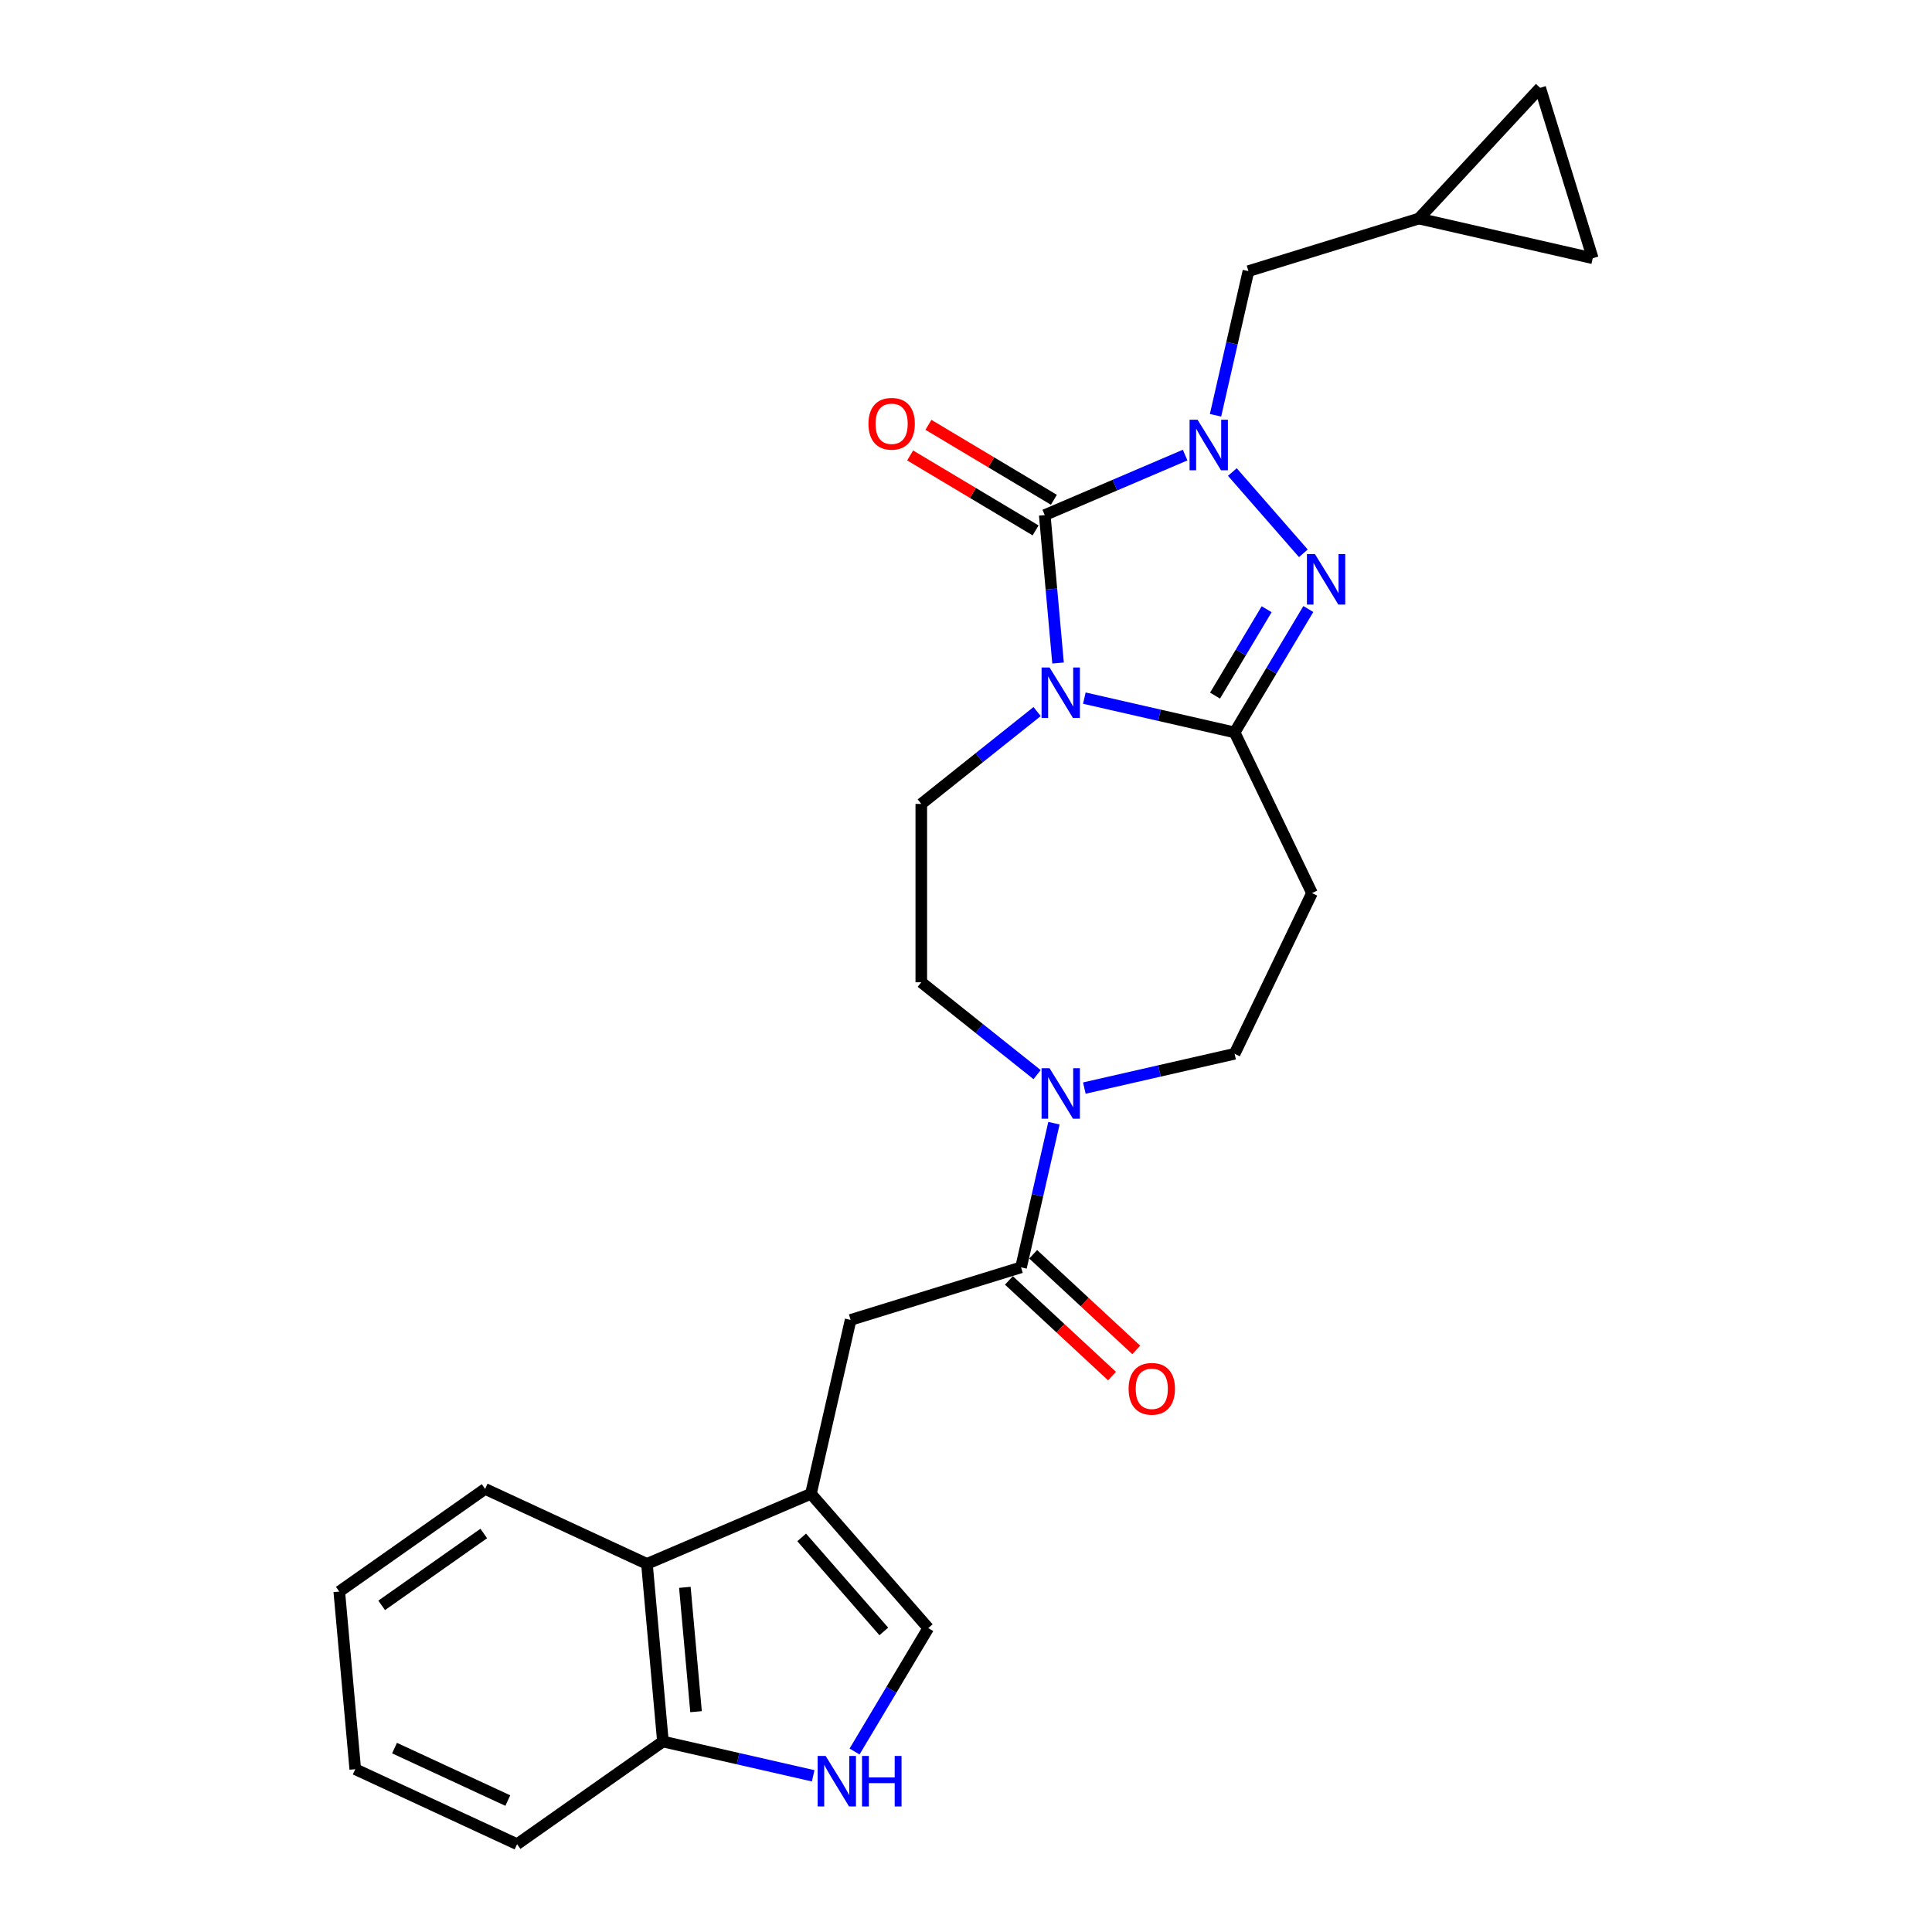 <?xml version='1.0' encoding='iso-8859-1'?>
<svg version='1.1' baseProfile='full'
              xmlns='http://www.w3.org/2000/svg'
                      xmlns:rdkit='http://www.rdkit.org/xml'
                      xmlns:xlink='http://www.w3.org/1999/xlink'
                  xml:space='preserve'
width='1000px' height='1000px' viewBox='0 0 1000 1000'>
<!-- END OF HEADER -->
<rect style='opacity:1.0;fill:#FFFFFF;stroke:none' width='1000' height='1000' x='0' y='0'> </rect>
<path class='bond-0' d='M 547.648,343.176 L 544.203,304.895' style='fill:none;fill-rule:evenodd;stroke:#0000FF;stroke-width:6px;stroke-linecap:butt;stroke-linejoin:miter;stroke-opacity:1' />
<path class='bond-0' d='M 544.203,304.895 L 540.758,266.614' style='fill:none;fill-rule:evenodd;stroke:#000000;stroke-width:6px;stroke-linecap:butt;stroke-linejoin:miter;stroke-opacity:1' />
<path class='bond-2' d='M 561.255,361.345 L 600.143,370.221' style='fill:none;fill-rule:evenodd;stroke:#0000FF;stroke-width:6px;stroke-linecap:butt;stroke-linejoin:miter;stroke-opacity:1' />
<path class='bond-2' d='M 600.143,370.221 L 639.031,379.097' style='fill:none;fill-rule:evenodd;stroke:#000000;stroke-width:6px;stroke-linecap:butt;stroke-linejoin:miter;stroke-opacity:1' />
<path class='bond-10' d='M 536.81,368.302 L 506.835,392.206' style='fill:none;fill-rule:evenodd;stroke:#0000FF;stroke-width:6px;stroke-linecap:butt;stroke-linejoin:miter;stroke-opacity:1' />
<path class='bond-10' d='M 506.835,392.206 L 476.859,416.111' style='fill:none;fill-rule:evenodd;stroke:#000000;stroke-width:6px;stroke-linecap:butt;stroke-linejoin:miter;stroke-opacity:1' />
<path class='bond-1' d='M 540.758,266.614 L 577.089,251.085' style='fill:none;fill-rule:evenodd;stroke:#000000;stroke-width:6px;stroke-linecap:butt;stroke-linejoin:miter;stroke-opacity:1' />
<path class='bond-1' d='M 577.089,251.085 L 613.42,235.557' style='fill:none;fill-rule:evenodd;stroke:#0000FF;stroke-width:6px;stroke-linecap:butt;stroke-linejoin:miter;stroke-opacity:1' />
<path class='bond-15' d='M 545.492,258.689 L 513.024,239.29' style='fill:none;fill-rule:evenodd;stroke:#000000;stroke-width:6px;stroke-linecap:butt;stroke-linejoin:miter;stroke-opacity:1' />
<path class='bond-15' d='M 513.024,239.29 L 480.555,219.891' style='fill:none;fill-rule:evenodd;stroke:#FF0000;stroke-width:6px;stroke-linecap:butt;stroke-linejoin:miter;stroke-opacity:1' />
<path class='bond-15' d='M 536.023,274.538 L 503.554,255.139' style='fill:none;fill-rule:evenodd;stroke:#000000;stroke-width:6px;stroke-linecap:butt;stroke-linejoin:miter;stroke-opacity:1' />
<path class='bond-15' d='M 503.554,255.139 L 471.086,235.74' style='fill:none;fill-rule:evenodd;stroke:#FF0000;stroke-width:6px;stroke-linecap:butt;stroke-linejoin:miter;stroke-opacity:1' />
<path class='bond-13' d='M 629.152,214.953 L 637.668,177.644' style='fill:none;fill-rule:evenodd;stroke:#0000FF;stroke-width:6px;stroke-linecap:butt;stroke-linejoin:miter;stroke-opacity:1' />
<path class='bond-13' d='M 637.668,177.644 L 646.183,140.334' style='fill:none;fill-rule:evenodd;stroke:#000000;stroke-width:6px;stroke-linecap:butt;stroke-linejoin:miter;stroke-opacity:1' />
<path class='bond-26' d='M 637.864,244.322 L 674.62,286.393' style='fill:none;fill-rule:evenodd;stroke:#0000FF;stroke-width:6px;stroke-linecap:butt;stroke-linejoin:miter;stroke-opacity:1' />
<path class='bond-3' d='M 639.031,379.097 L 658.11,347.163' style='fill:none;fill-rule:evenodd;stroke:#000000;stroke-width:6px;stroke-linecap:butt;stroke-linejoin:miter;stroke-opacity:1' />
<path class='bond-3' d='M 658.11,347.163 L 677.189,315.23' style='fill:none;fill-rule:evenodd;stroke:#0000FF;stroke-width:6px;stroke-linecap:butt;stroke-linejoin:miter;stroke-opacity:1' />
<path class='bond-3' d='M 628.905,360.047 L 642.261,337.694' style='fill:none;fill-rule:evenodd;stroke:#000000;stroke-width:6px;stroke-linecap:butt;stroke-linejoin:miter;stroke-opacity:1' />
<path class='bond-3' d='M 642.261,337.694 L 655.616,315.341' style='fill:none;fill-rule:evenodd;stroke:#0000FF;stroke-width:6px;stroke-linecap:butt;stroke-linejoin:miter;stroke-opacity:1' />
<path class='bond-9' d='M 639.031,379.097 L 679.084,462.267' style='fill:none;fill-rule:evenodd;stroke:#000000;stroke-width:6px;stroke-linecap:butt;stroke-linejoin:miter;stroke-opacity:1' />
<path class='bond-4' d='M 419.738,773.186 L 440.279,683.188' style='fill:none;fill-rule:evenodd;stroke:#000000;stroke-width:6px;stroke-linecap:butt;stroke-linejoin:miter;stroke-opacity:1' />
<path class='bond-8' d='M 419.738,773.186 L 480.474,842.704' style='fill:none;fill-rule:evenodd;stroke:#000000;stroke-width:6px;stroke-linecap:butt;stroke-linejoin:miter;stroke-opacity:1' />
<path class='bond-8' d='M 414.945,795.761 L 457.46,844.424' style='fill:none;fill-rule:evenodd;stroke:#000000;stroke-width:6px;stroke-linecap:butt;stroke-linejoin:miter;stroke-opacity:1' />
<path class='bond-12' d='M 419.738,773.186 L 334.854,809.467' style='fill:none;fill-rule:evenodd;stroke:#000000;stroke-width:6px;stroke-linecap:butt;stroke-linejoin:miter;stroke-opacity:1' />
<path class='bond-5' d='M 528.491,655.978 L 537.007,618.669' style='fill:none;fill-rule:evenodd;stroke:#000000;stroke-width:6px;stroke-linecap:butt;stroke-linejoin:miter;stroke-opacity:1' />
<path class='bond-5' d='M 537.007,618.669 L 545.522,581.359' style='fill:none;fill-rule:evenodd;stroke:#0000FF;stroke-width:6px;stroke-linecap:butt;stroke-linejoin:miter;stroke-opacity:1' />
<path class='bond-11' d='M 528.491,655.978 L 440.279,683.188' style='fill:none;fill-rule:evenodd;stroke:#000000;stroke-width:6px;stroke-linecap:butt;stroke-linejoin:miter;stroke-opacity:1' />
<path class='bond-21' d='M 522.212,662.745 L 548.893,687.501' style='fill:none;fill-rule:evenodd;stroke:#000000;stroke-width:6px;stroke-linecap:butt;stroke-linejoin:miter;stroke-opacity:1' />
<path class='bond-21' d='M 548.893,687.501 L 575.574,712.258' style='fill:none;fill-rule:evenodd;stroke:#FF0000;stroke-width:6px;stroke-linecap:butt;stroke-linejoin:miter;stroke-opacity:1' />
<path class='bond-21' d='M 534.77,649.211 L 561.451,673.967' style='fill:none;fill-rule:evenodd;stroke:#000000;stroke-width:6px;stroke-linecap:butt;stroke-linejoin:miter;stroke-opacity:1' />
<path class='bond-21' d='M 561.451,673.967 L 588.131,698.724' style='fill:none;fill-rule:evenodd;stroke:#FF0000;stroke-width:6px;stroke-linecap:butt;stroke-linejoin:miter;stroke-opacity:1' />
<path class='bond-6' d='M 536.81,556.233 L 506.835,532.328' style='fill:none;fill-rule:evenodd;stroke:#0000FF;stroke-width:6px;stroke-linecap:butt;stroke-linejoin:miter;stroke-opacity:1' />
<path class='bond-6' d='M 506.835,532.328 L 476.859,508.424' style='fill:none;fill-rule:evenodd;stroke:#000000;stroke-width:6px;stroke-linecap:butt;stroke-linejoin:miter;stroke-opacity:1' />
<path class='bond-27' d='M 561.255,563.19 L 600.143,554.314' style='fill:none;fill-rule:evenodd;stroke:#0000FF;stroke-width:6px;stroke-linecap:butt;stroke-linejoin:miter;stroke-opacity:1' />
<path class='bond-27' d='M 600.143,554.314 L 639.031,545.438' style='fill:none;fill-rule:evenodd;stroke:#000000;stroke-width:6px;stroke-linecap:butt;stroke-linejoin:miter;stroke-opacity:1' />
<path class='bond-7' d='M 442.315,906.571 L 461.395,874.638' style='fill:none;fill-rule:evenodd;stroke:#0000FF;stroke-width:6px;stroke-linecap:butt;stroke-linejoin:miter;stroke-opacity:1' />
<path class='bond-7' d='M 461.395,874.638 L 480.474,842.704' style='fill:none;fill-rule:evenodd;stroke:#000000;stroke-width:6px;stroke-linecap:butt;stroke-linejoin:miter;stroke-opacity:1' />
<path class='bond-29' d='M 420.905,919.161 L 382.017,910.285' style='fill:none;fill-rule:evenodd;stroke:#0000FF;stroke-width:6px;stroke-linecap:butt;stroke-linejoin:miter;stroke-opacity:1' />
<path class='bond-29' d='M 382.017,910.285 L 343.128,901.409' style='fill:none;fill-rule:evenodd;stroke:#000000;stroke-width:6px;stroke-linecap:butt;stroke-linejoin:miter;stroke-opacity:1' />
<path class='bond-17' d='M 679.084,462.267 L 639.031,545.438' style='fill:none;fill-rule:evenodd;stroke:#000000;stroke-width:6px;stroke-linecap:butt;stroke-linejoin:miter;stroke-opacity:1' />
<path class='bond-18' d='M 476.859,416.111 L 476.859,508.424' style='fill:none;fill-rule:evenodd;stroke:#000000;stroke-width:6px;stroke-linecap:butt;stroke-linejoin:miter;stroke-opacity:1' />
<path class='bond-16' d='M 334.854,809.467 L 343.128,901.409' style='fill:none;fill-rule:evenodd;stroke:#000000;stroke-width:6px;stroke-linecap:butt;stroke-linejoin:miter;stroke-opacity:1' />
<path class='bond-16' d='M 354.483,821.604 L 360.275,885.962' style='fill:none;fill-rule:evenodd;stroke:#000000;stroke-width:6px;stroke-linecap:butt;stroke-linejoin:miter;stroke-opacity:1' />
<path class='bond-22' d='M 334.854,809.467 L 251.093,770.663' style='fill:none;fill-rule:evenodd;stroke:#000000;stroke-width:6px;stroke-linecap:butt;stroke-linejoin:miter;stroke-opacity:1' />
<path class='bond-14' d='M 646.183,140.334 L 734.395,113.125' style='fill:none;fill-rule:evenodd;stroke:#000000;stroke-width:6px;stroke-linecap:butt;stroke-linejoin:miter;stroke-opacity:1' />
<path class='bond-19' d='M 734.395,113.125 L 797.183,45.455' style='fill:none;fill-rule:evenodd;stroke:#000000;stroke-width:6px;stroke-linecap:butt;stroke-linejoin:miter;stroke-opacity:1' />
<path class='bond-20' d='M 734.395,113.125 L 824.393,133.666' style='fill:none;fill-rule:evenodd;stroke:#000000;stroke-width:6px;stroke-linecap:butt;stroke-linejoin:miter;stroke-opacity:1' />
<path class='bond-23' d='M 343.128,901.409 L 267.642,954.545' style='fill:none;fill-rule:evenodd;stroke:#000000;stroke-width:6px;stroke-linecap:butt;stroke-linejoin:miter;stroke-opacity:1' />
<path class='bond-28' d='M 797.183,45.455 L 824.393,133.666' style='fill:none;fill-rule:evenodd;stroke:#000000;stroke-width:6px;stroke-linecap:butt;stroke-linejoin:miter;stroke-opacity:1' />
<path class='bond-24' d='M 251.093,770.663 L 175.607,823.8' style='fill:none;fill-rule:evenodd;stroke:#000000;stroke-width:6px;stroke-linecap:butt;stroke-linejoin:miter;stroke-opacity:1' />
<path class='bond-24' d='M 250.397,793.731 L 197.557,830.927' style='fill:none;fill-rule:evenodd;stroke:#000000;stroke-width:6px;stroke-linecap:butt;stroke-linejoin:miter;stroke-opacity:1' />
<path class='bond-30' d='M 267.642,954.545 L 183.882,915.741' style='fill:none;fill-rule:evenodd;stroke:#000000;stroke-width:6px;stroke-linecap:butt;stroke-linejoin:miter;stroke-opacity:1' />
<path class='bond-30' d='M 262.839,931.973 L 204.207,904.81' style='fill:none;fill-rule:evenodd;stroke:#000000;stroke-width:6px;stroke-linecap:butt;stroke-linejoin:miter;stroke-opacity:1' />
<path class='bond-25' d='M 175.607,823.8 L 183.882,915.741' style='fill:none;fill-rule:evenodd;stroke:#000000;stroke-width:6px;stroke-linecap:butt;stroke-linejoin:miter;stroke-opacity:1' />
<path  class='atom-0' d='M 543.254 345.484
L 551.82 359.33
Q 552.67 360.697, 554.036 363.171
Q 555.402 365.645, 555.476 365.792
L 555.476 345.484
L 558.947 345.484
L 558.947 371.626
L 555.365 371.626
L 546.171 356.487
Q 545.1 354.715, 543.955 352.684
Q 542.847 350.653, 542.515 350.025
L 542.515 371.626
L 539.118 371.626
L 539.118 345.484
L 543.254 345.484
' fill='#0000FF'/>
<path  class='atom-2' d='M 619.863 217.261
L 628.43 231.108
Q 629.279 232.474, 630.645 234.948
Q 632.011 237.422, 632.085 237.57
L 632.085 217.261
L 635.556 217.261
L 635.556 243.404
L 631.974 243.404
L 622.78 228.265
Q 621.709 226.492, 620.565 224.461
Q 619.457 222.431, 619.124 221.803
L 619.124 243.404
L 615.727 243.404
L 615.727 217.261
L 619.863 217.261
' fill='#0000FF'/>
<path  class='atom-4' d='M 680.599 286.779
L 689.166 300.626
Q 690.015 301.992, 691.381 304.466
Q 692.747 306.94, 692.821 307.088
L 692.821 286.779
L 696.292 286.779
L 696.292 312.922
L 692.711 312.922
L 683.516 297.783
Q 682.445 296.011, 681.301 293.98
Q 680.193 291.949, 679.861 291.321
L 679.861 312.922
L 676.463 312.922
L 676.463 286.779
L 680.599 286.779
' fill='#0000FF'/>
<path  class='atom-7' d='M 543.254 552.908
L 551.82 566.755
Q 552.67 568.122, 554.036 570.596
Q 555.402 573.07, 555.476 573.217
L 555.476 552.908
L 558.947 552.908
L 558.947 579.051
L 555.365 579.051
L 546.171 563.912
Q 545.1 562.14, 543.955 560.109
Q 542.847 558.078, 542.515 557.45
L 542.515 579.051
L 539.118 579.051
L 539.118 552.908
L 543.254 552.908
' fill='#0000FF'/>
<path  class='atom-8' d='M 427.348 908.879
L 435.915 922.726
Q 436.764 924.092, 438.13 926.566
Q 439.496 929.04, 439.57 929.187
L 439.57 908.879
L 443.041 908.879
L 443.041 935.022
L 439.459 935.022
L 430.265 919.882
Q 429.194 918.11, 428.05 916.079
Q 426.942 914.048, 426.609 913.42
L 426.609 935.022
L 423.212 935.022
L 423.212 908.879
L 427.348 908.879
' fill='#0000FF'/>
<path  class='atom-8' d='M 446.18 908.879
L 449.725 908.879
L 449.725 919.993
L 463.091 919.993
L 463.091 908.879
L 466.636 908.879
L 466.636 935.022
L 463.091 935.022
L 463.091 922.947
L 449.725 922.947
L 449.725 935.022
L 446.18 935.022
L 446.18 908.879
' fill='#0000FF'/>
<path  class='atom-16' d='M 449.511 219.341
Q 449.511 213.063, 452.613 209.555
Q 455.715 206.047, 461.512 206.047
Q 467.309 206.047, 470.411 209.555
Q 473.512 213.063, 473.512 219.341
Q 473.512 225.692, 470.374 229.31
Q 467.235 232.892, 461.512 232.892
Q 455.751 232.892, 452.613 229.31
Q 449.511 225.729, 449.511 219.341
M 461.512 229.938
Q 465.5 229.938, 467.641 227.279
Q 469.82 224.584, 469.82 219.341
Q 469.82 214.208, 467.641 211.623
Q 465.5 209.001, 461.512 209.001
Q 457.524 209.001, 455.345 211.586
Q 453.204 214.171, 453.204 219.341
Q 453.204 224.621, 455.345 227.279
Q 457.524 229.938, 461.512 229.938
' fill='#FF0000'/>
<path  class='atom-22' d='M 584.16 718.841
Q 584.16 712.563, 587.262 709.056
Q 590.364 705.548, 596.161 705.548
Q 601.958 705.548, 605.06 709.056
Q 608.162 712.563, 608.162 718.841
Q 608.162 725.192, 605.023 728.811
Q 601.884 732.392, 596.161 732.392
Q 590.401 732.392, 587.262 728.811
Q 584.16 725.229, 584.16 718.841
M 596.161 729.438
Q 600.149 729.438, 602.291 726.78
Q 604.469 724.084, 604.469 718.841
Q 604.469 713.708, 602.291 711.123
Q 600.149 708.502, 596.161 708.502
Q 592.173 708.502, 589.994 711.086
Q 587.853 713.671, 587.853 718.841
Q 587.853 724.121, 589.994 726.78
Q 592.173 729.438, 596.161 729.438
' fill='#FF0000'/>
</svg>
